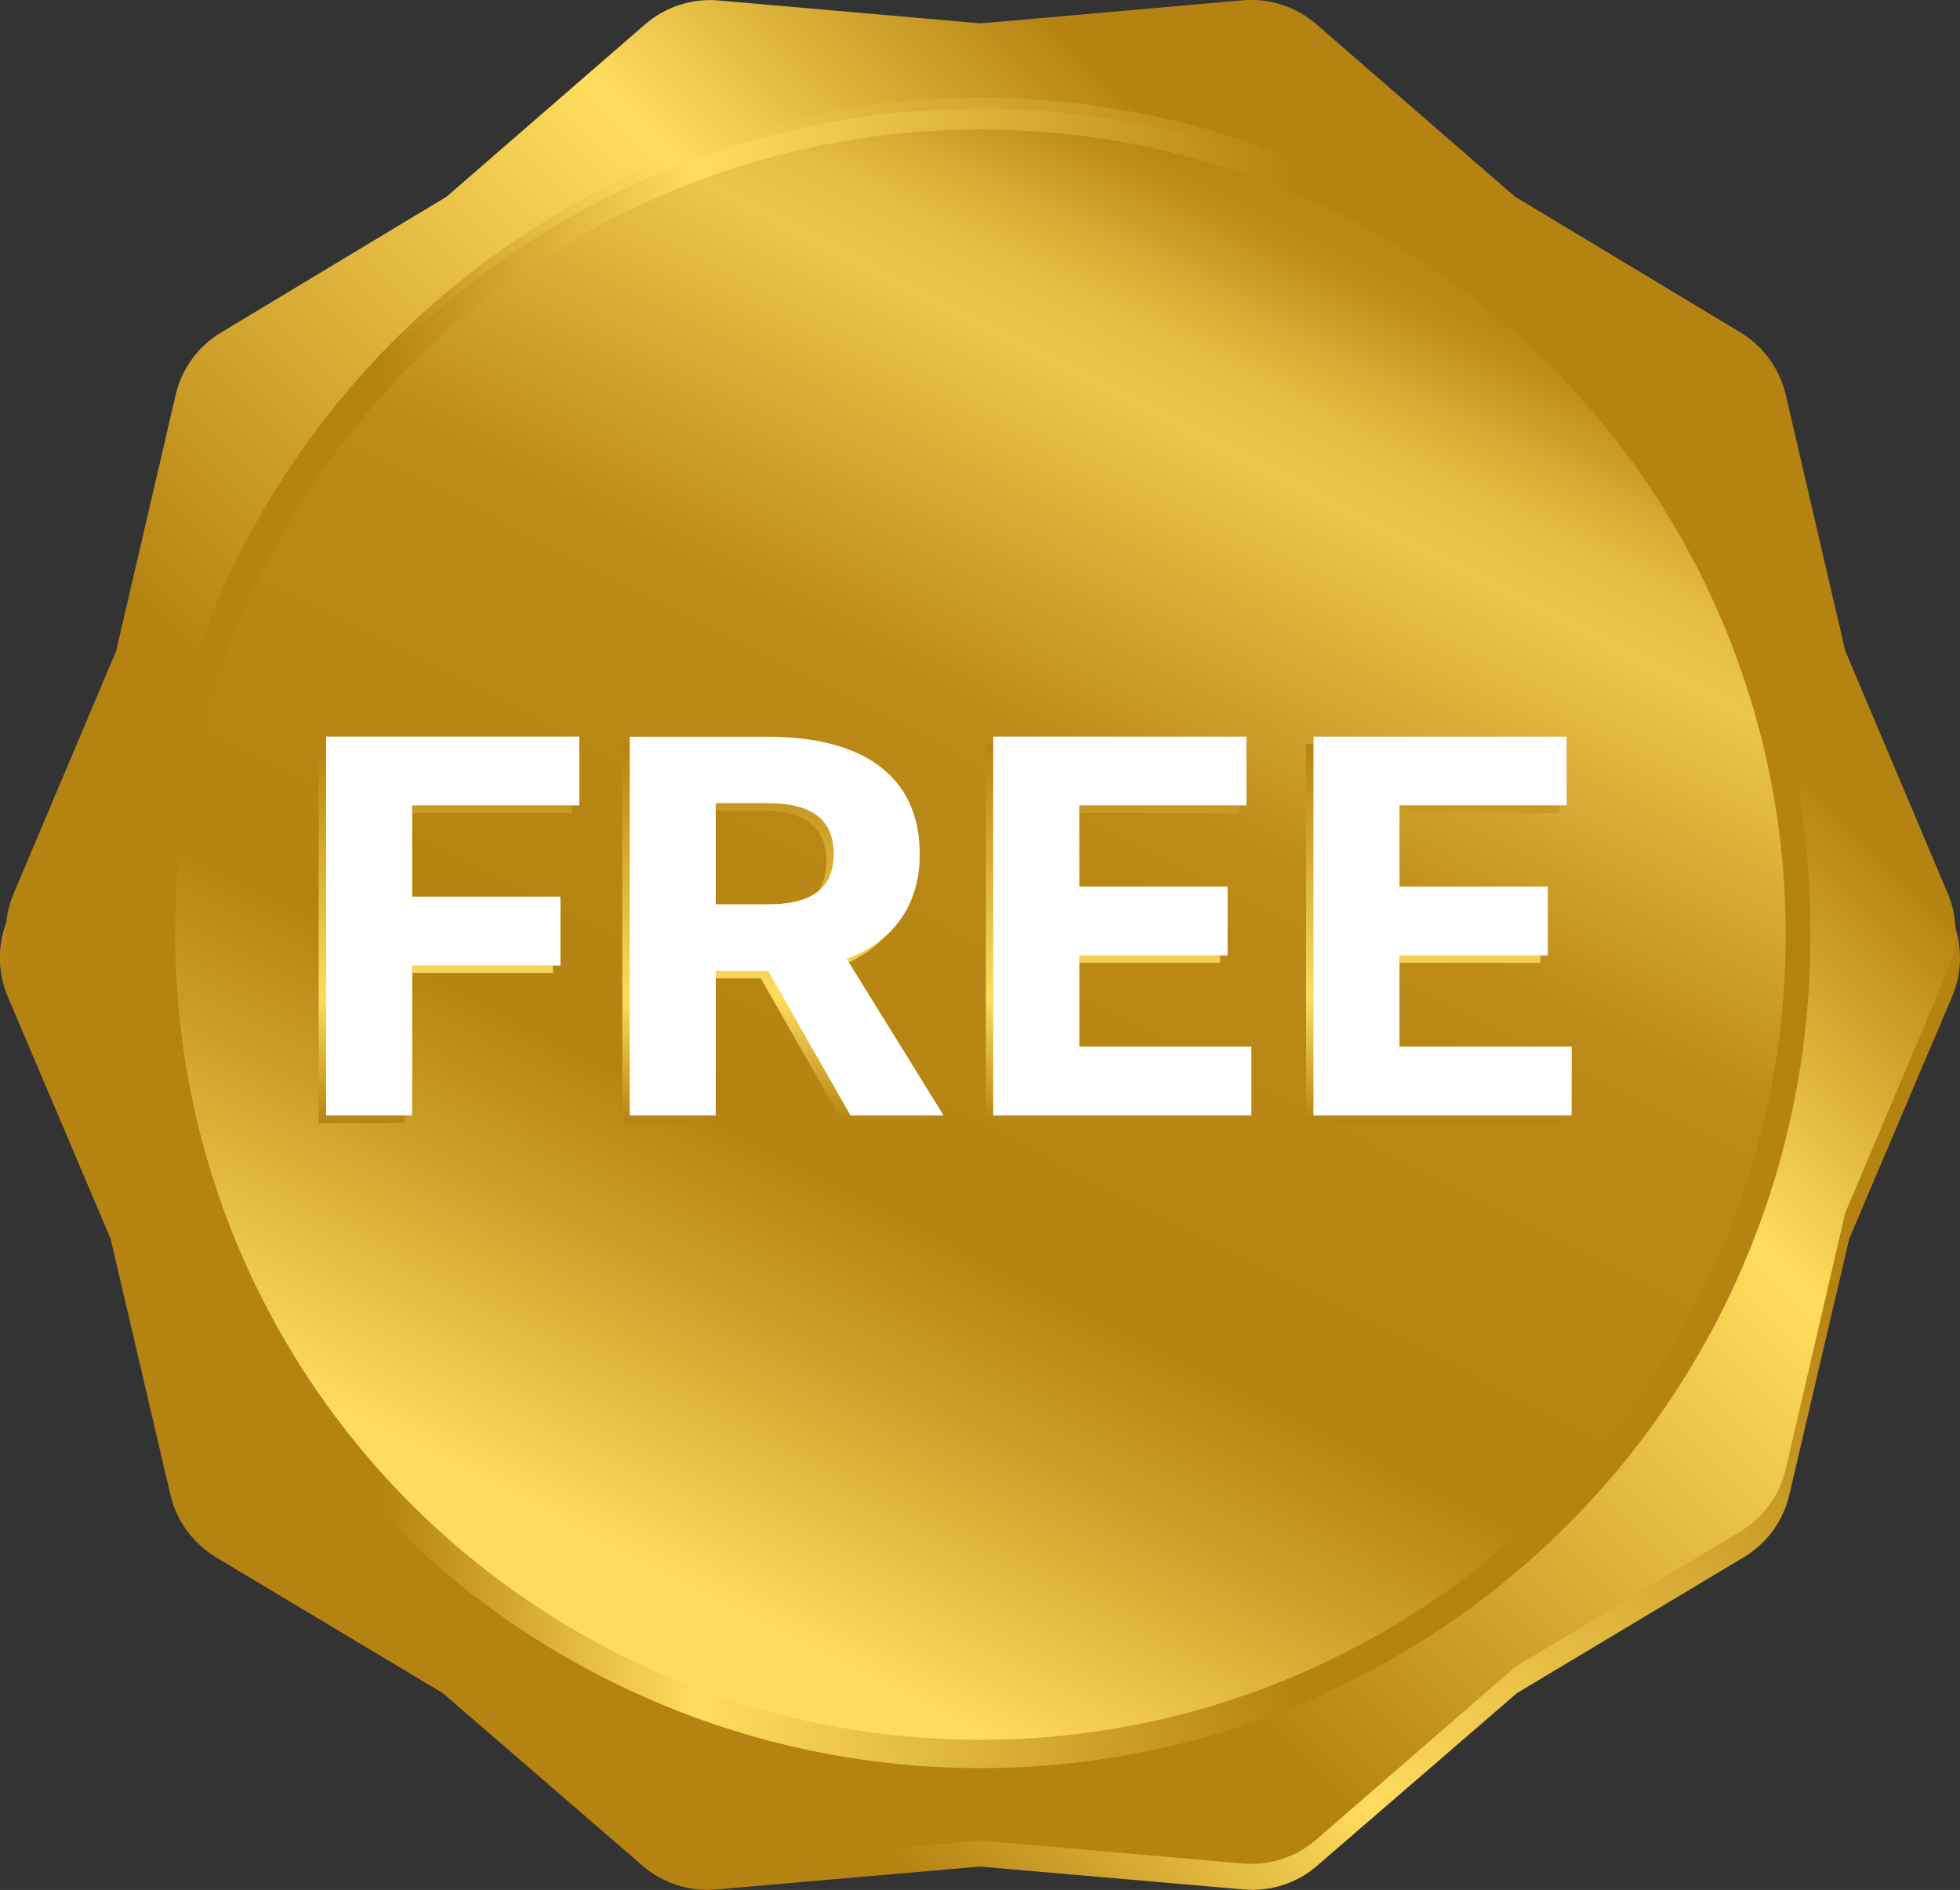 <svg xmlns="http://www.w3.org/2000/svg" xmlns:xlink="http://www.w3.org/1999/xlink" width="127.42" height="122.88" viewBox="0 0 127.42 122.88"><rect x="0" y="0" width="127.42" height="122.88" fill="#333333" stroke="none"/><defs><style>.cls-1{fill:url(#linear-gradient-13);}.cls-2{fill:url(#linear-gradient-2);}.cls-3{fill:url(#linear-gradient-10);}.cls-4{fill:url(#linear-gradient-12);}.cls-5{fill:#fff;}.cls-6{fill:url(#linear-gradient-5);}.cls-7{fill:url(#linear-gradient-4);}.cls-7,.cls-8{mix-blend-mode:screen;}.cls-9{isolation:isolate;}.cls-10{fill:url(#linear-gradient-8);}.cls-11{fill:url(#linear-gradient-7);}.cls-12{fill:url(#linear-gradient-9);}.cls-13{fill:url(#linear-gradient-11);}.cls-14{fill:url(#linear-gradient-3);mix-blend-mode:multiply;}.cls-15{fill:url(#linear-gradient-6);}.cls-16{fill:url(#linear-gradient);}</style><linearGradient id="linear-gradient" x1="19.26" y1="106.73" x2="108.16" y2="17.83" gradientUnits="userSpaceOnUse"><stop offset=".14" stop-color="#b58312"></stop><stop offset=".33" stop-color="#ffdc5e"></stop><stop offset=".69" stop-color="#b58312"></stop></linearGradient><linearGradient id="linear-gradient-2" x1="19.44" y1="104.91" x2="108.07" y2="16.28" gradientUnits="userSpaceOnUse"><stop offset=".31" stop-color="#b58312"></stop><stop offset=".67" stop-color="#ffdc5e"></stop><stop offset=".86" stop-color="#b58312"></stop></linearGradient><linearGradient id="linear-gradient-3" x1="9.79" y1="61.01" x2="117.69" y2="61.01" xlink:href="#linear-gradient"></linearGradient><linearGradient id="linear-gradient-4" x1="9.79" y1="60.31" x2="117.69" y2="60.31" gradientUnits="userSpaceOnUse"><stop offset=".14" stop-color="#b58312"></stop><stop offset=".33" stop-color="#ffdc5e" stop-opacity="0"></stop><stop offset=".69" stop-color="#b58312"></stop></linearGradient><linearGradient id="linear-gradient-5" x1="86.68" y1="15.73" x2="40.63" y2="106.12" gradientUnits="userSpaceOnUse"><stop offset="0" stop-color="#b88715"></stop><stop offset=".02" stop-color="#c0901d"></stop><stop offset=".07" stop-color="#d8ad36"></stop><stop offset=".11" stop-color="#e6be45"></stop><stop offset=".15" stop-color="#ecc54b"></stop><stop offset=".37" stop-color="#bc8b19"></stop><stop offset=".43" stop-color="#b98816"></stop><stop offset=".68" stop-color="#b58312"></stop><stop offset=".78" stop-color="#cc9f2a"></stop><stop offset=".96" stop-color="#ffdc5e"></stop></linearGradient><linearGradient id="linear-gradient-6" x1="28.95" y1="73" x2="28.95" y2="48.38" gradientUnits="userSpaceOnUse"><stop offset="0" stop-color="#b58312"></stop><stop offset=".33" stop-color="#ffdc5e"></stop><stop offset="1" stop-color="#b58312"></stop></linearGradient><linearGradient id="linear-gradient-7" x1="50.65" x2="50.65" xlink:href="#linear-gradient-6"></linearGradient><linearGradient id="linear-gradient-8" x1="72.48" x2="72.48" xlink:href="#linear-gradient-6"></linearGradient><linearGradient id="linear-gradient-9" x1="93.3" x2="93.3" xlink:href="#linear-gradient-6"></linearGradient><linearGradient id="linear-gradient-10" x1="29.43" y1="72.52" x2="29.43" y2="47.89" gradientUnits="userSpaceOnUse"><stop offset="0" stop-color="#b58312"></stop><stop offset=".02" stop-color="#bf8f1c"></stop><stop offset=".06" stop-color="#d6ab34"></stop><stop offset=".11" stop-color="#e8c046"></stop><stop offset=".17" stop-color="#f5d053"></stop><stop offset=".23" stop-color="#fcd95b"></stop><stop offset=".33" stop-color="#ffdc5e"></stop><stop offset=".45" stop-color="#f9d558"></stop><stop offset=".61" stop-color="#ebc449"></stop><stop offset=".81" stop-color="#d3a731"></stop><stop offset="1" stop-color="#b58312"></stop></linearGradient><linearGradient id="linear-gradient-11" x1="51.13" x2="51.13" xlink:href="#linear-gradient-10"></linearGradient><linearGradient id="linear-gradient-12" x1="72.96" x2="72.96" xlink:href="#linear-gradient-10"></linearGradient><linearGradient id="linear-gradient-13" x1="93.78" x2="93.78" xlink:href="#linear-gradient-10"></linearGradient></defs><g class="cls-9"><g id="Layer_1"><path class="cls-16" d="M126.91,64.79l-6.69,15.75-3.9,16.66c-.4,1.7-1.46,3.16-2.96,4.05l-14.74,8.83-13,11.23c-1.31,1.14-3.03,1.69-4.76,1.54l-17.16-1.49-17.16,1.49c-1.73.15-3.45-.41-4.76-1.54l-13-11.23-14.74-8.83c-1.49-.9-2.56-2.36-2.96-4.05l-3.89-16.66-6.69-15.75c-.68-1.61-.68-3.42,0-5.03l6.69-15.75,3.9-16.66c.4-1.7,1.46-3.16,2.96-4.05l14.74-8.83,13-11.23c1.31-1.14,3.03-1.69,4.76-1.54l17.16,1.49,17.16-1.49c1.73-.15,3.45.41,4.76,1.54l13,11.23,14.74,8.83c1.49.9,2.56,2.36,2.96,4.05l3.89,16.66,6.69,15.75c.68,1.61.68,3.42,0,5.03Z"></path><path class="cls-2" d="M126.62,63.1l-6.66,15.76-3.87,16.66c-.39,1.69-1.46,3.16-2.95,4.05l-14.66,8.83-12.91,11.21c-1.32,1.14-3.04,1.7-4.78,1.55l-17.04-1.49-17.04,1.49c-1.74.15-3.46-.41-4.78-1.55l-12.91-11.21-14.66-8.83c-1.49-.9-2.55-2.36-2.95-4.05l-3.87-16.66L.89,63.1c-.68-1.6-.68-3.41,0-5.01l6.66-15.76,3.87-16.66c.39-1.69,1.46-3.16,2.95-4.05l14.66-8.83L41.94,1.58c1.32-1.14,3.04-1.7,4.78-1.55l17.04,1.49L80.79.02c1.74-.15,3.46.41,4.78,1.55l12.91,11.21,14.66,8.83c1.49.9,2.55,2.36,2.95,4.05l3.87,16.66,6.66,15.76c.68,1.6.68,3.41,0,5.01Z"></path><circle class="cls-14" cx="63.74" cy="61.01" r="53.95"></circle><circle class="cls-7" cx="63.74" cy="60.31" r="53.95"></circle><circle class="cls-6" cx="63.74" cy="60.77" r="52.35"></circle><path class="cls-15" d="M20.72,48.38h16.46v4.47h-10.87v5.94h9.64v4.47h-9.64v9.75h-5.59v-24.62Z"></path><path class="cls-11" d="M54.56,62.83l6.3,10.17h-6.05l-5.35-9.39h-3.41v9.39h-5.59v-24.62h8.97c6.12,0,9.88,2.5,9.88,7.63,0,3.41-1.79,5.7-4.75,6.82ZM49.46,52.7h-3.41v6.58h3.41c2.81,0,4.26-1.02,4.26-3.27s-1.44-3.31-4.26-3.31Z"></path><path class="cls-10" d="M64.09,48.38h16.46v4.47h-10.87v5.28h9.64v4.47h-9.64v5.94h11.19v4.47h-16.78v-24.62Z"></path><path class="cls-12" d="M84.91,48.38h16.46v4.47h-10.87v5.28h9.64v4.47h-9.64v5.94h11.19v4.47h-16.78v-24.62Z"></path><g class="cls-8"><path class="cls-3" d="M21.2,47.89h16.46v4.47h-10.87v5.94h9.64v4.47h-9.64v9.75h-5.59v-24.62Z"></path><path class="cls-13" d="M55.04,62.35l6.3,10.17h-6.05l-5.35-9.39h-3.41v9.39h-5.59v-24.62h8.97c6.12,0,9.88,2.5,9.88,7.63,0,3.41-1.79,5.7-4.75,6.82ZM49.94,52.22h-3.41v6.58h3.41c2.81,0,4.26-1.02,4.26-3.27s-1.44-3.31-4.26-3.31Z"></path><path class="cls-4" d="M64.57,47.89h16.46v4.47h-10.87v5.28h9.64v4.47h-9.64v5.94h11.19v4.47h-16.78v-24.62Z"></path><path class="cls-1" d="M85.39,47.89h16.46v4.47h-10.87v5.28h9.64v4.47h-9.64v5.94h11.19v4.47h-16.78v-24.62Z"></path></g><g class="cls-8"><path class="cls-5" d="M21.2,47.89h16.46v4.47h-10.87v5.94h9.64v4.47h-9.64v9.75h-5.59v-24.62Z"></path><path class="cls-5" d="M55.04,62.35l6.3,10.17h-6.05l-5.35-9.39h-3.41v9.39h-5.59v-24.62h8.97c6.12,0,9.88,2.5,9.88,7.63,0,3.41-1.79,5.7-4.75,6.82ZM49.94,52.22h-3.41v6.58h3.41c2.81,0,4.26-1.02,4.26-3.27s-1.44-3.31-4.26-3.31Z"></path><path class="cls-5" d="M64.57,47.89h16.46v4.47h-10.87v5.28h9.64v4.47h-9.64v5.94h11.19v4.47h-16.78v-24.62Z"></path><path class="cls-5" d="M85.39,47.89h16.46v4.47h-10.87v5.28h9.64v4.47h-9.64v5.94h11.19v4.47h-16.78v-24.62Z"></path></g></g></g></svg>
